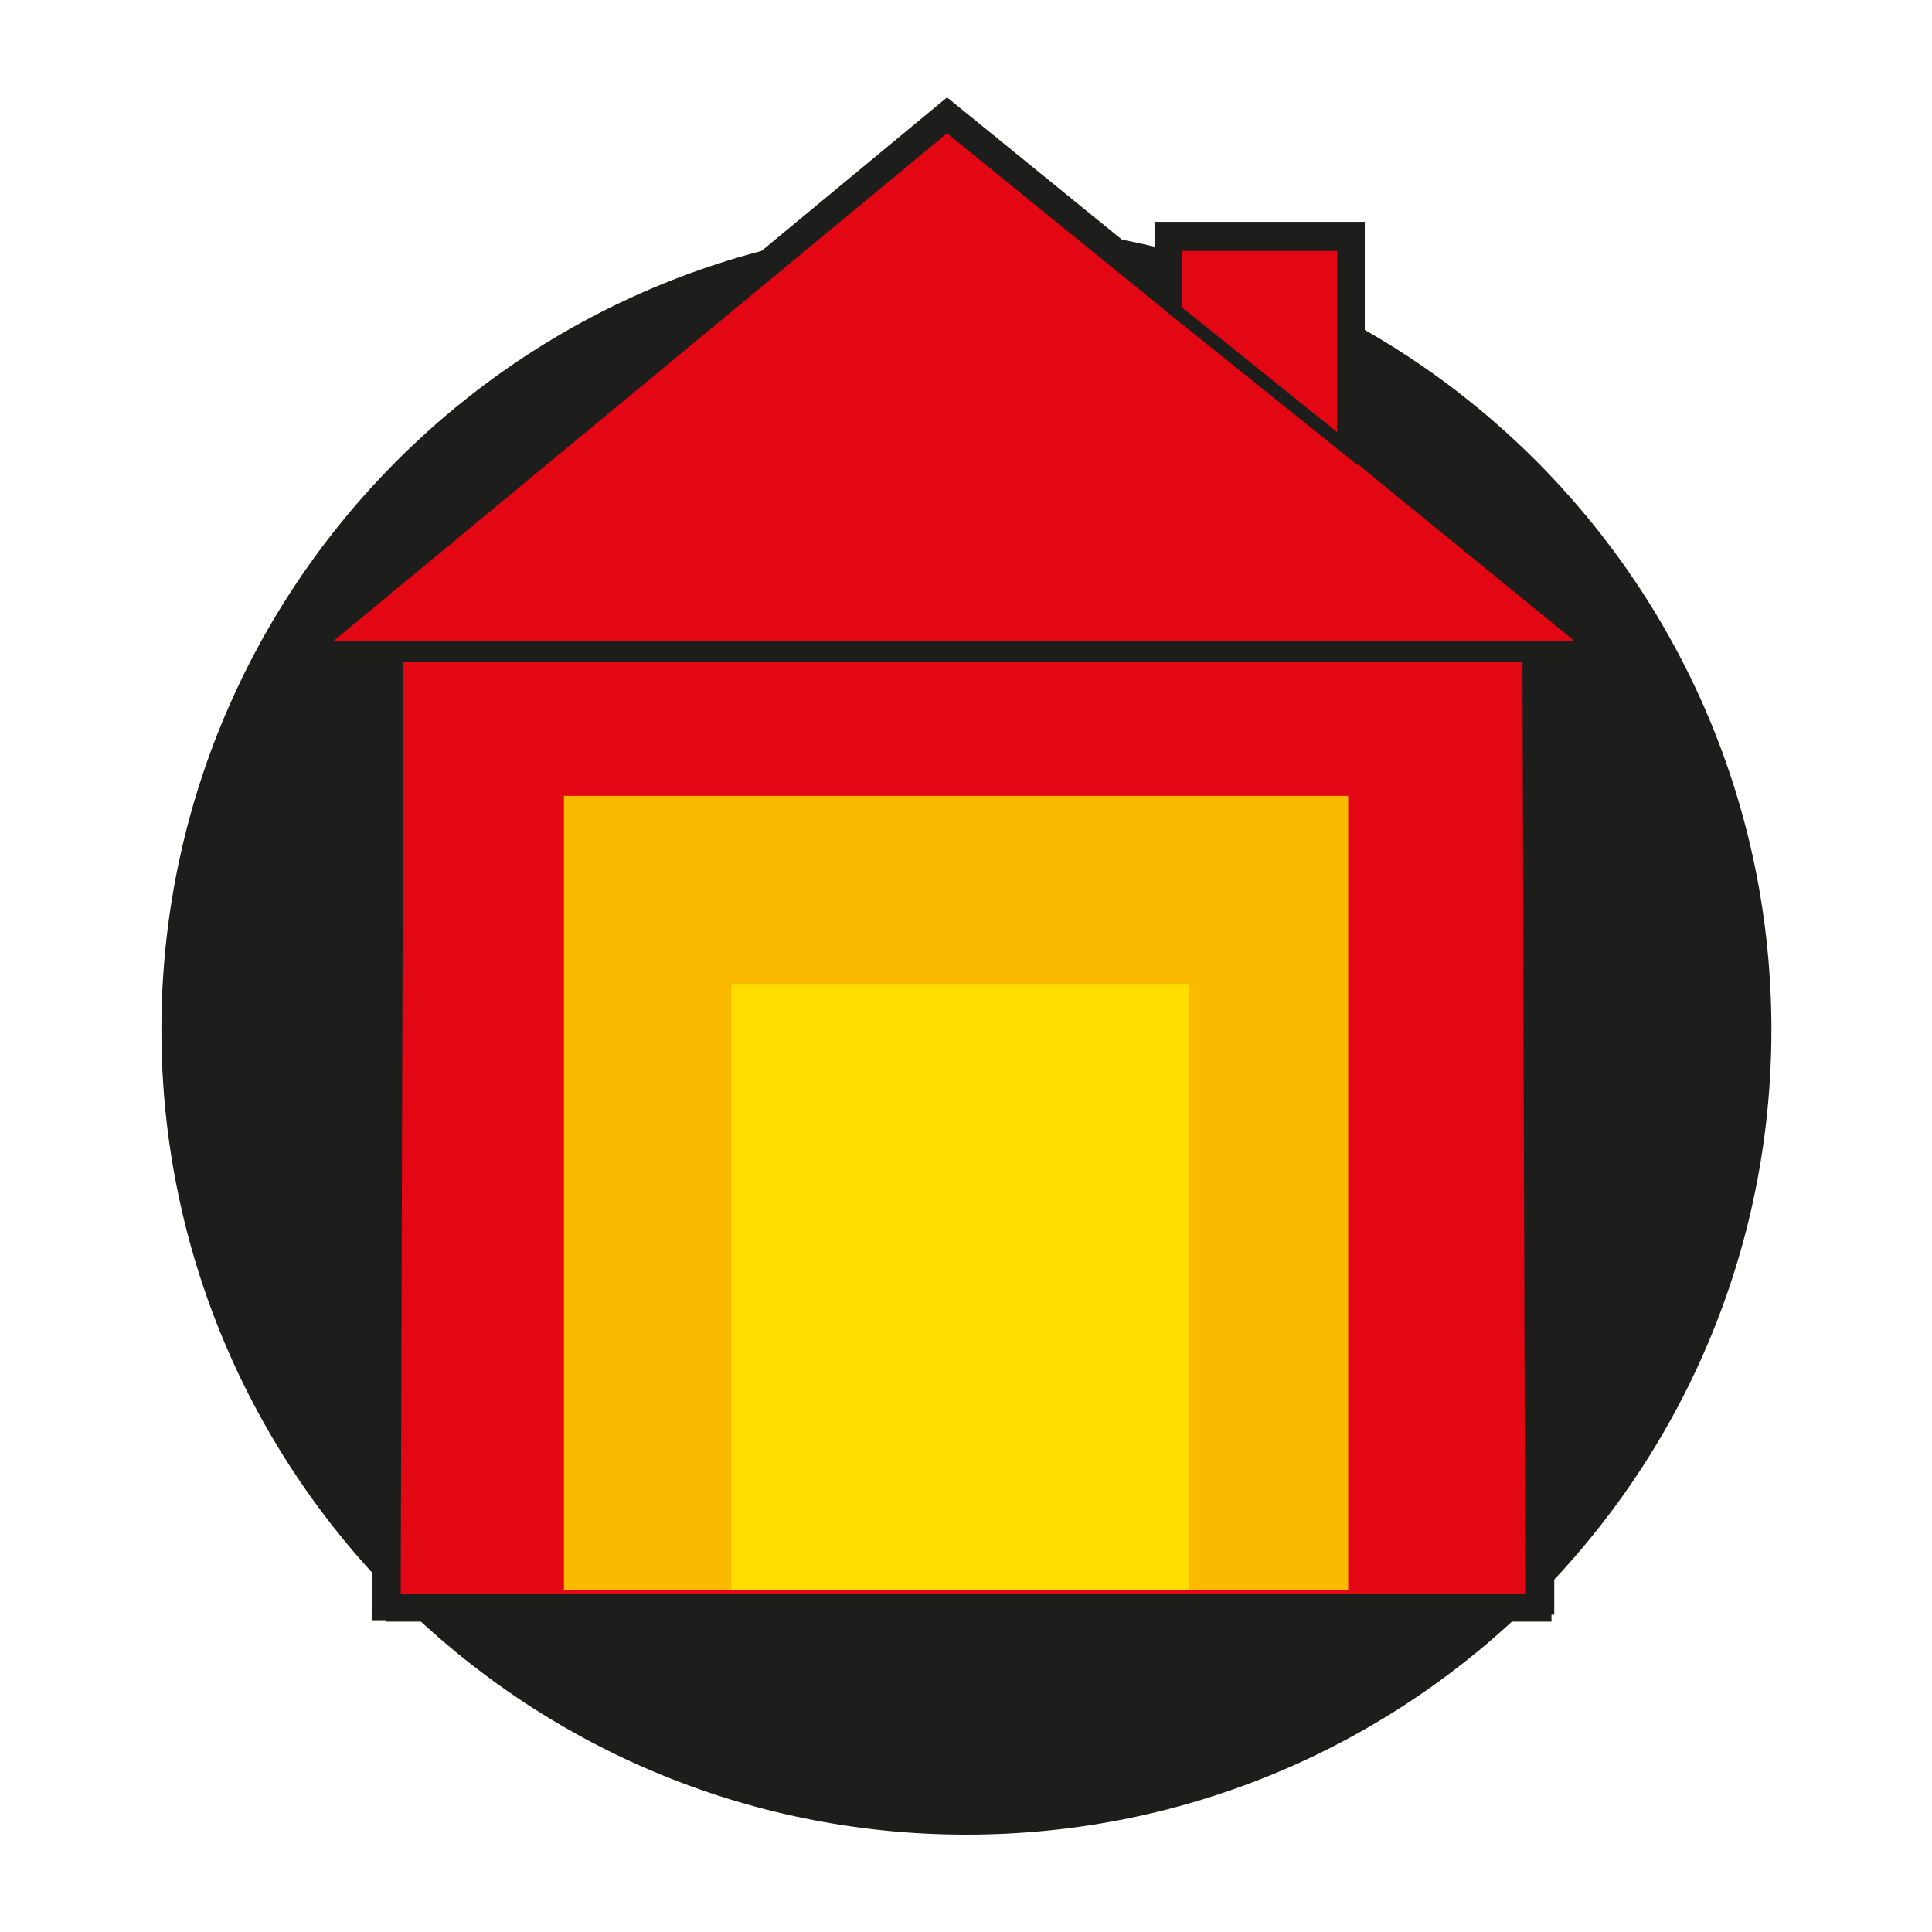 <?xml version="1.0" encoding="utf-8"?>
<!-- Generator: Adobe Illustrator 25.2.0, SVG Export Plug-In . SVG Version: 6.00 Build 0)  -->
<svg version="1.1" id="Ebene_1" xmlns="http://www.w3.org/2000/svg" xmlns:xlink="http://www.w3.org/1999/xlink" x="0px" y="0px"
	 width="192px" height="192px" viewBox="0 0 192 192" enable-background="new 0 0 192 192" xml:space="preserve">
<g>
	<path fill="#1D1D1B" d="M176.042,102.323c0,44.183-35.817,80-80,80
		s-80-35.817-80-80s35.817-80,80-80S176.042,58.14,176.042,102.323z"/>
	<path fill="#1D1D1B" stroke="#1D1D1B" stroke-width="0.8" d="M39.822,46.241
		C8.848,76.999,8.674,127.043,39.432,158.016c0.129,0.13,0.259,0.26,0.389,0.389
		c30.828,31.011,80.959,31.16,111.97,0.332c0.111-0.11,0.222-0.221,0.332-0.332
		c30.973-30.758,31.148-80.802,0.389-111.776c-0.129-0.13-0.259-0.26-0.389-0.389
		C121.296,15.229,71.165,15.08,40.154,45.908
		C40.043,46.019,39.932,46.129,39.822,46.241z"/>
</g>
<path fill="#E30613" d="M38.31,65.072h115.464v94.708H38.31L38.31,65.072z"/>
<path fill="#1D1D1B" d="M37.622,160.467V64.385h116.838v96.082
	C154.461,160.467,37.622,160.467,37.622,160.467z M153.774,159.918v-0.687V159.918z
	 M38.997,159.23h114.089v-93.471H38.997V159.23z"/>
<path fill="#FBBA00" d="M56.042,79.093h77.938v78.9H56.042V79.093z"/>
<path fill="#E30613" d="M93.705,11.052L28.825,64.385h131.271L93.705,11.052z"/>
<path fill="#1D1D1B" d="M27.038,65.072l66.254-54.57l0.412-0.275l68.316,54.983H27.038
	V65.072z M30.75,63.698h127.423L93.705,12.014L30.75,63.835V63.698z M93.292,11.464
	l0.412-0.412l-0.412,0.55V11.464z"/>
<path fill="#E30613" d="M134.392,44.866l-18.282-14.57v-6.048h18.282L134.392,44.866z"/>
<path fill="#1D1D1B" d="M115.423,30.57v-6.873h19.519v22.543L115.423,30.57z M134.392,44.866
	l0.412-0.55L134.392,44.866z M116.798,30.021l16.77,13.471V24.935h-16.77V30.021z"
	/>
<path fill="#1D1D1B" d="M38.31,160.88v-1.237h1.375h-1.375v1.375h-1.375l0.412-94.57
	H25.526L94.117,9.677l20.619,16.77v-4.399h20.893v21.306l28.454,23.368h-10.172
	l0.275,94.433H38.31V160.88z M151.574,158.268l-0.275-94.296h5.498l-23.918-19.519
	V24.797h-15.395v7.423L94.117,13.251L32.811,63.973h7.285l-0.275,94.433h111.615
	L151.574,158.268z"/>
<path fill="#FFDD00" d="M72.674,97.787h45.498v60.206H72.674V97.787z"/>
</svg>
